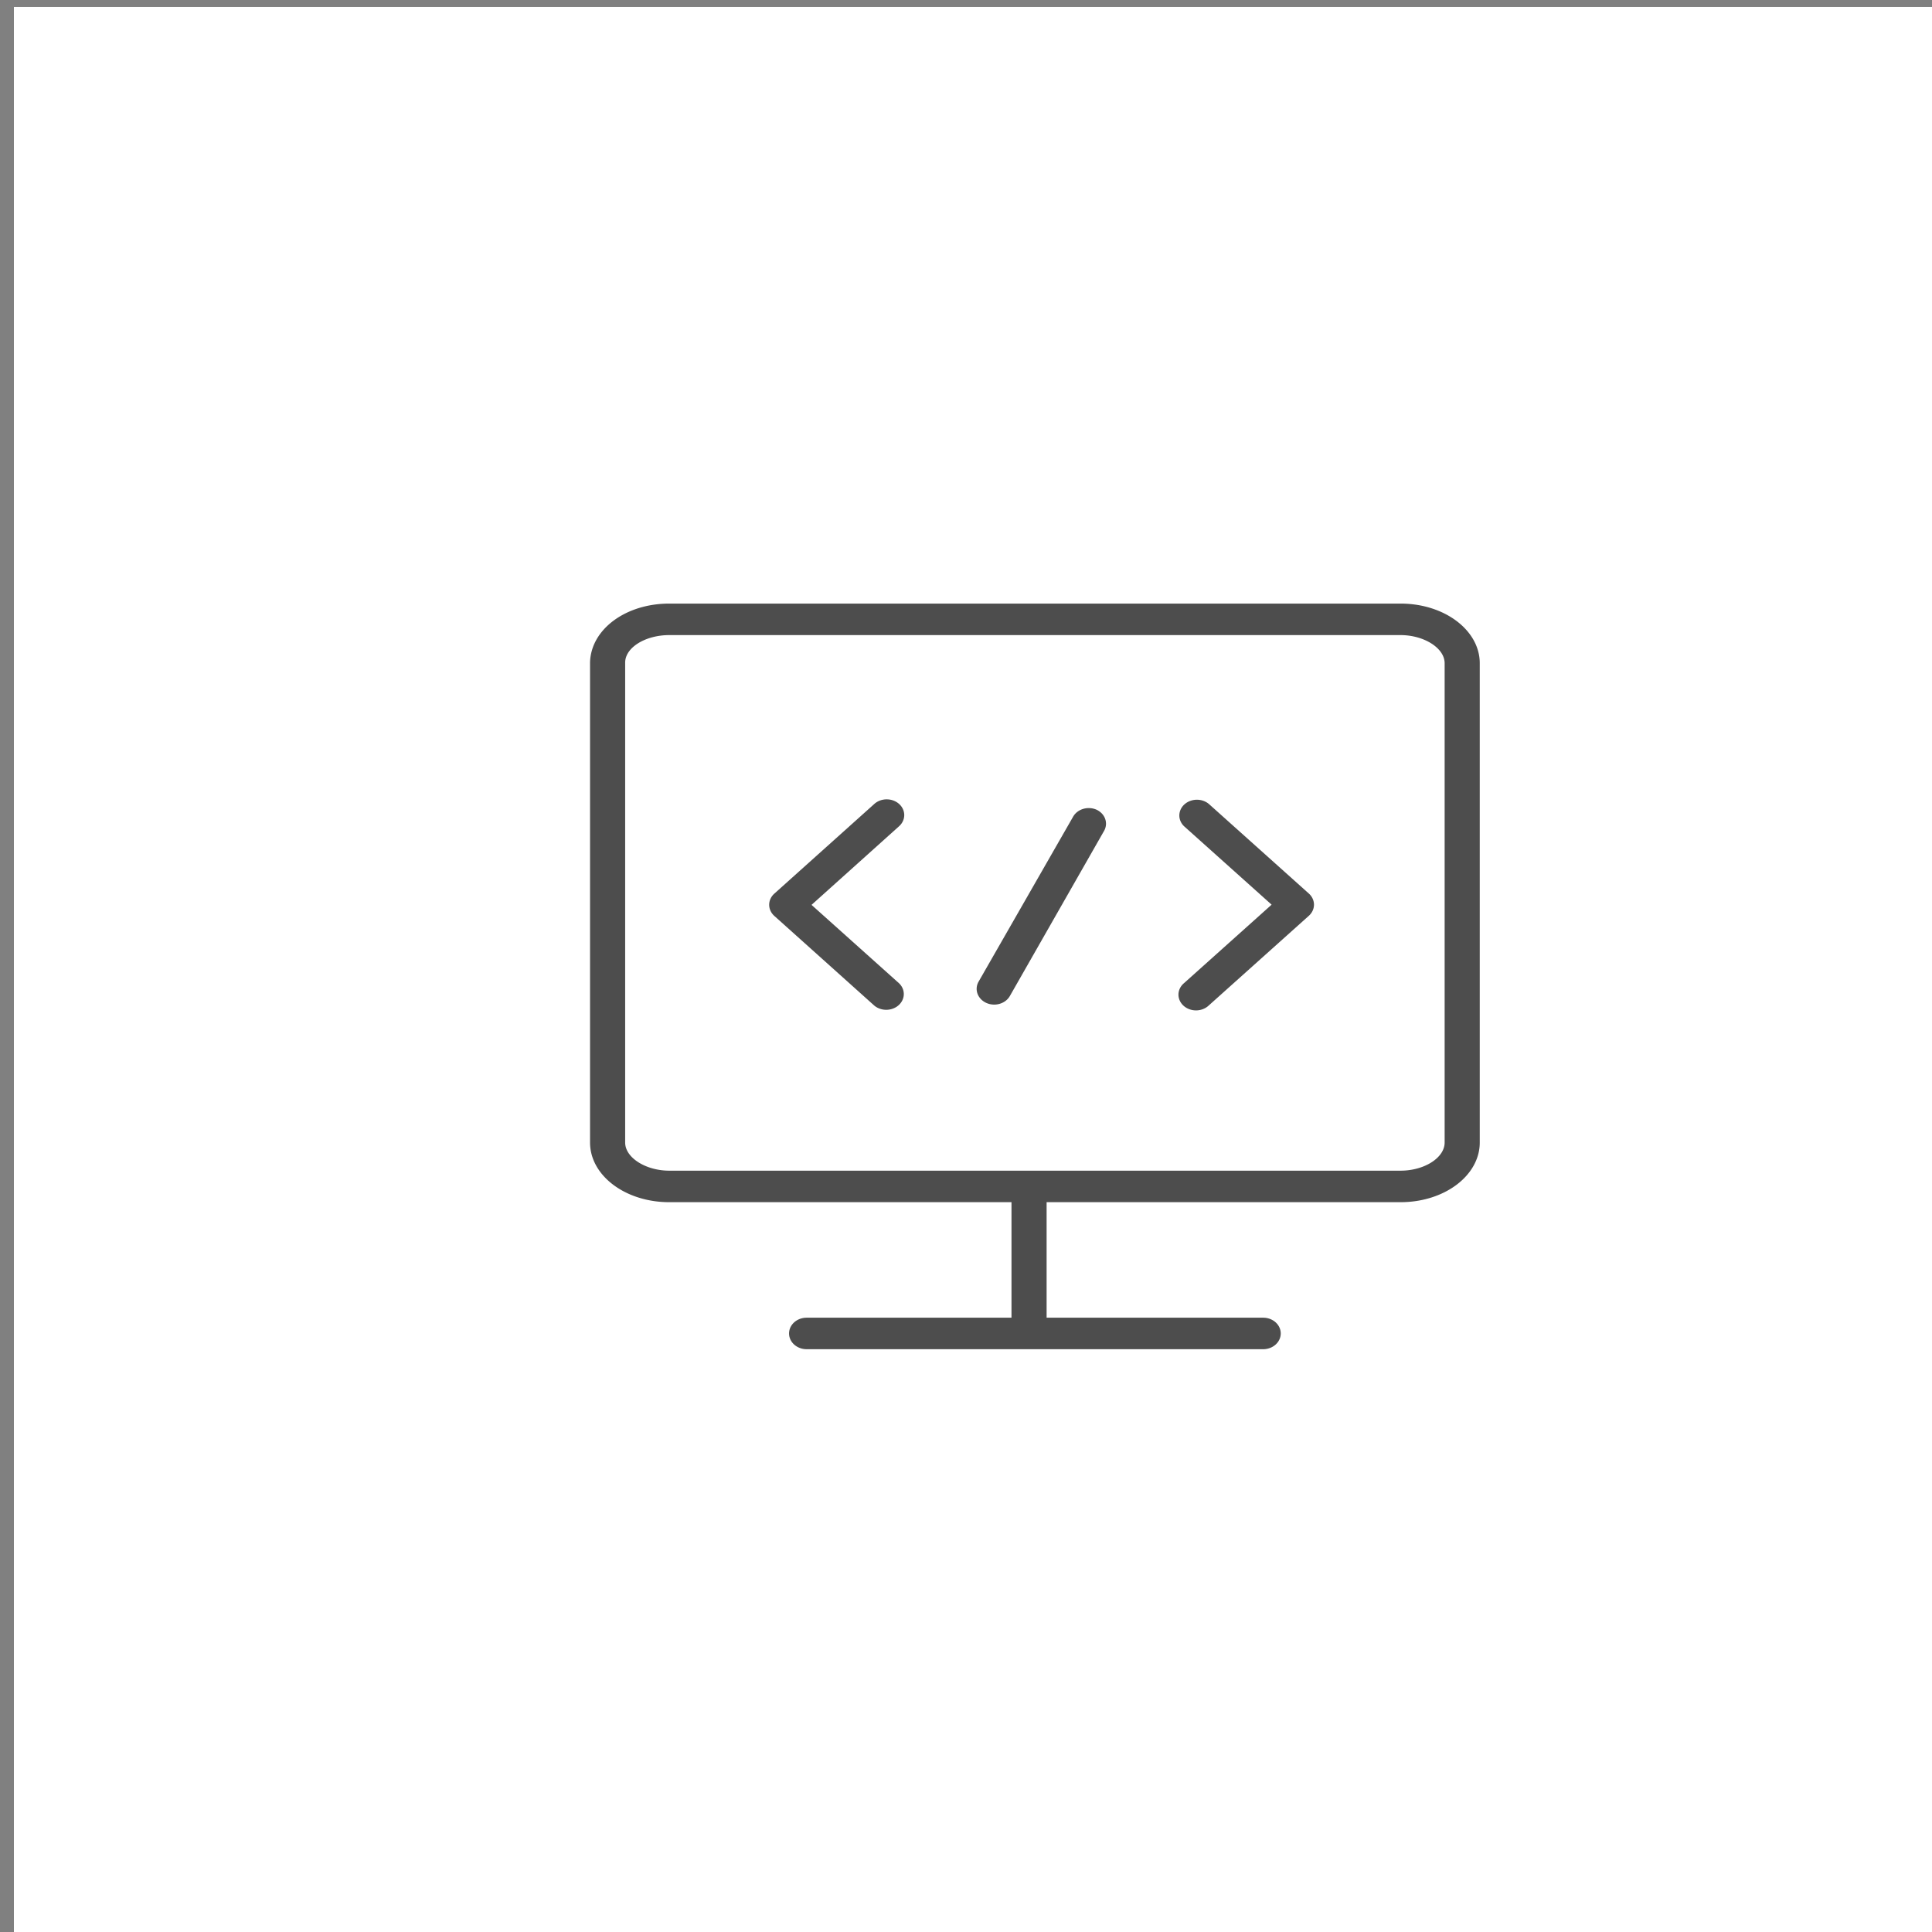 <?xml version="1.0" encoding="UTF-8" standalone="no"?>
<svg
   id="Слой_1"
   data-name="Слой 1"
   viewBox="0 0 101 101"
   version="1.1"
   sodipodi:docname="digital.svg"
   inkscape:version="1.1 (c4e8f9e, 2021-05-24)"
   xmlns:inkscape="http://www.inkscape.org/namespaces/inkscape"
   xmlns:sodipodi="http://sodipodi.sourceforge.net/DTD/sodipodi-0.dtd"
   xmlns="http://www.w3.org/2000/svg"
   xmlns:svg="http://www.w3.org/2000/svg"
   xmlns:rdf="http://www.w3.org/1999/02/22-rdf-syntax-ns#"
   xmlns:cc="http://creativecommons.org/ns#"
   xmlns:dc="http://purl.org/dc/elements/1.1/">
  <rect x="0" y="0" width="101" height="101" fill="#808080" stroke="none"/>
  <defs
     id="defs837" />
  <sodipodi:namedview
     id="namedview835"
     pagecolor="#ffffff"
     bordercolor="#666666"
     borderopacity="1.0"
     inkscape:pageshadow="2"
     inkscape:pageopacity="0.0"
     inkscape:pagecheckerboard="0"
     showgrid="false"
     inkscape:zoom="2.7524473"
     inkscape:cx="104.08919"
     inkscape:cy="88.103412"
     inkscape:window-width="1312"
     inkscape:window-height="777"
     inkscape:window-x="0"
     inkscape:window-y="25"
     inkscape:window-maximized="0"
     inkscape:current-layer="layer2" />
  <title
     id="title824">log_Монтажная область 1</title>
  <g
     inkscape:groupmode="layer"
     id="layer1"
     inkscape:label="Layer 1">
    <rect
       style="fill:#ffffff"
       id="rect1728"
       width="101.001"
       height="100.638"
       x="0.727"
       y="0.363" />
  </g>
  <g
     inkscape:groupmode="layer"
     id="layer2"
     inkscape:label="Layer 2">
    <g
       id="g10082"
       transform="matrix(0.612,0,0,0.549,23.502,22.221)"
       style="fill:#4d4d4d">
      <path
         d="M 81.23,17 H 18.77 C 15.06,17 12.09,19.43 12,22.58 V 68.32 C 12,71.45 15,74 18.77,74 H 48 V 85 H 30.5 a 1.5,1.5 0 0 0 0,3 h 39 a 1.5,1.5 0 0 0 0,-3 H 51 V 74 H 81.23 C 85,74 88,71.45 88,68.32 V 22.68 C 88,19.55 85,17 81.23,17 Z M 85,68.32 C 85,69.77 83.27,71 81.23,71 H 18.77 C 16.77,71 15,69.77 15,68.32 V 22.62 C 15,21.18 16.73,20 18.77,20 h 62.46 c 2,0 3.77,1.23 3.77,2.68 z"
         id="path10065"
         style="fill:#4d4d4d" />
      <path
         d="m 55.27,36.63 a 1.5,1.5 0 0 0 -2,0.65 L 45.19,53 a 1.5,1.5 0 1 0 2.67,1.37 l 8.06,-15.75 a 1.5,1.5 0 0 0 -0.65,-1.99 z"
         id="path10067"
         style="fill:#4d4d4d" />
      <path
         d="m 64.86,36.08 a 1.5,1.5 0 0 0 -2.12,2.12 l 7.48,7.47 -7.48,7.47 a 1.5,1.5 0 1 0 2.12,2.12 l 8.54,-8.53 a 1.5,1.5 0 0 0 0,-2.12 z"
         id="path10069"
         style="fill:#4d4d4d" />
      <path
         d="m 38.4,36.08 a 1.5,1.5 0 0 0 -2.12,0 l -8.54,8.54 a 1.5,1.5 0 0 0 0,2.12 l 8.54,8.54 A 1.5,1.5 0 0 0 38.4,53.16 L 30.92,45.69 38.4,38.2 a 1.5,1.5 0 0 0 0,-2.12 z"
         id="path10071"
         style="fill:#4d4d4d" />
    </g>
  </g>
</svg>
